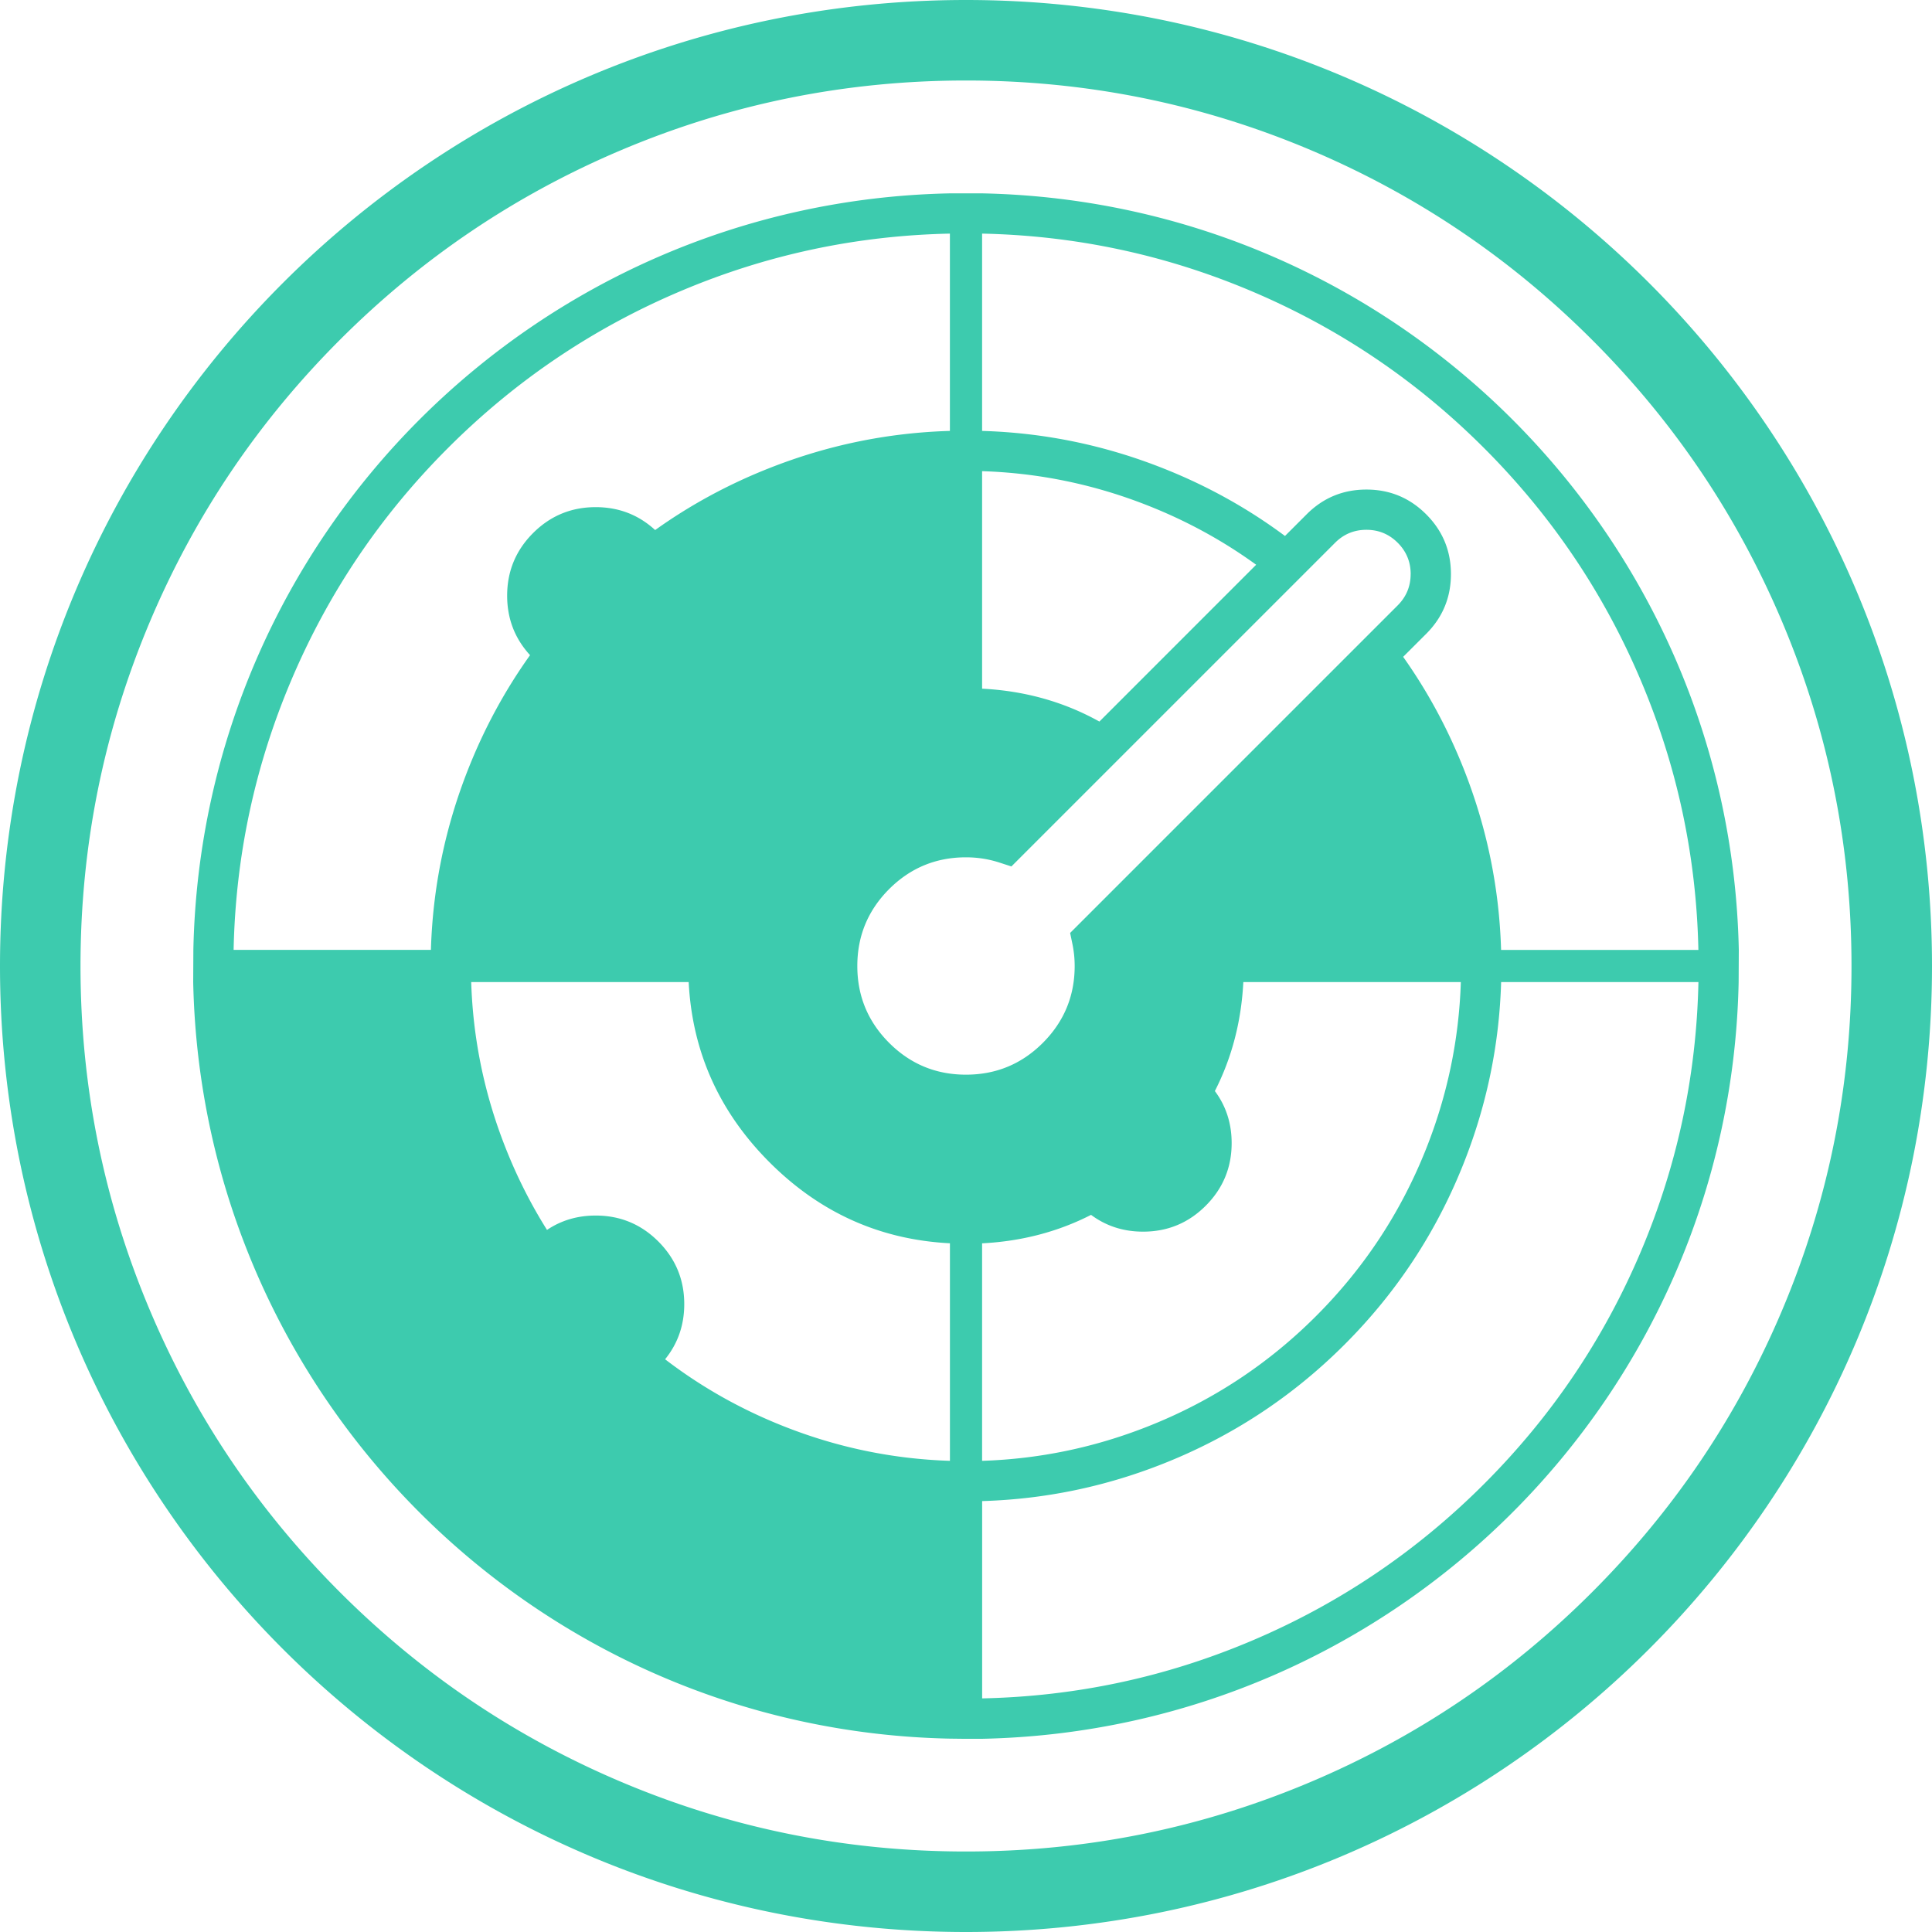 <?xml version="1.0" standalone="no"?><!DOCTYPE svg PUBLIC "-//W3C//DTD SVG 1.1//EN" "http://www.w3.org/Graphics/SVG/1.1/DTD/svg11.dtd"><svg t="1758097115624" class="icon" viewBox="0 0 1024 1024" version="1.1" xmlns="http://www.w3.org/2000/svg" p-id="67593" xmlns:xlink="http://www.w3.org/1999/xlink" width="128" height="128"><path d="M512 1024c282.773 0 512-229.227 512-512S794.773 0 512 0 0 229.227 0 512s229.227 512 512 512z m432.469-694.677Q981.333 416.491 981.333 512t-36.864 182.677q-35.627 84.203-100.608 149.184-64.96 64.981-149.184 100.608Q607.509 981.333 512 981.333t-182.677-36.864q-84.203-35.627-149.184-100.608-64.981-64.96-100.608-149.184Q42.667 607.509 42.667 512t36.864-182.677q35.627-84.203 100.608-149.184 64.96-64.981 149.184-100.608Q416.491 42.667 512 42.667t182.677 36.864q84.203 35.627 149.184 100.608 64.981 64.96 100.608 149.184zM503.467 102.485c-219.435 4.48-396.501 181.547-400.981 400.981l-0.085 17.067c4.565 219.435 181.632 396.501 401.067 400.981l7.189 0.085h9.877c219.435-4.565 396.501-181.632 400.981-401.067l0.085-17.067c-4.587-219.435-181.632-396.48-401.067-400.981h-17.067z m0 125.909q-49.557 1.451-95.893 19.797-32.491 12.843-60.331 32.747-13.227-12.139-31.509-12.139-19.435 0-33.195 13.739-13.739 13.76-13.739 33.195 0 18.261 12.139 31.509-19.883 27.84-32.747 60.309-18.347 46.357-19.797 95.915H123.819q1.557-74.368 30.421-142.592 29.461-69.675 83.2-123.413 53.76-53.76 123.435-83.221 68.203-28.864 142.592-30.421v104.576z m-205.077 131.115q-18.453 25.813-30.357 55.893-16.853 42.56-18.283 88.064h115.264q2.837-55.488 42.901-95.573 40.064-40.043 95.573-42.88v-115.285q-45.504 1.451-88.064 18.304-30.101 11.904-55.915 30.357 3.157 8.021 3.157 17.344 0 19.435-13.739 33.195Q335.147 362.667 315.733 362.667q-9.323 0-17.344-3.157z m42.773-46.72a25.6 25.6 0 1 0-50.837 5.867 25.6 25.6 0 0 0 50.837-5.845z m241.536 69.653q-28.203-15.701-62.165-17.429v-115.285q45.504 1.451 88.064 18.304 30.848 12.203 57.195 31.296l-83.093 83.115z m98.368-98.368q-29.632-22.037-64.64-35.883-46.315-18.347-95.893-19.797V123.819q74.368 1.579 142.592 30.421 69.675 29.461 123.413 83.2 53.76 53.76 83.221 123.435 28.843 68.224 30.421 142.592h-104.576q-1.451-49.557-19.797-95.915-12.651-31.936-32.107-59.413l12.203-12.181q13.12-13.12 13.12-31.68 0-18.56-13.12-31.68-13.12-13.12-31.68-13.12-18.56 0-31.68 13.12l-11.477 11.477z m47.317 79.381l-83.733 83.733q12.8 25.813 14.336 56.277h115.285q-1.451-45.504-18.283-88.064-11.008-27.797-27.605-51.947z m-99.883 99.883l-38.251 38.251q0.683 5.163 0.683 10.411 0 32.704-23.125 55.808Q544.683 590.933 512 590.933q-32.704 0-55.808-23.125Q433.067 544.704 433.067 512q0-32.704 23.125-55.808Q479.275 433.067 512 433.067q9.195 0 18.005 2.069l36.843-36.843q-24.917-12.16-54.827-12.16-52.16 0-89.024 36.864Q386.133 459.861 386.133 512t36.864 89.003Q459.861 637.867 512 637.867q28.16 0 51.861-10.752-4.907-9.6-4.907-21.248 0-19.435 13.739-33.195 13.739-13.739 33.173-13.739 11.648 0 21.248 4.928Q637.867 540.16 637.867 512q0-26.261-9.365-48.661z m2.133 136.064a25.664 25.664 0 0 0-24.747-19.136 25.6 25.6 0 1 0 24.747 19.136z m-52.352 44.501q11.947 8.896 27.584 8.896 19.456 0 33.195-13.739 13.739-13.76 13.739-33.195 0-15.637-8.896-27.584 13.483-26.411 15.083-57.749h115.285q-1.451 45.504-18.283 88.064-20.011 50.517-58.453 88.96-38.4 38.4-88.96 58.411-42.539 16.853-88.043 18.304V658.987q31.339-1.6 57.749-15.083z m169.387-339.627q0 9.707-6.848 16.576l-173.632 173.632 1.173 5.653q1.237 5.824 1.237 11.861 0 23.851-16.875 40.747-16.853 16.853-40.747 16.853-23.851 0-40.704-16.853-16.875-16.896-16.875-40.747 0-23.851 16.853-40.747 16.875-16.853 40.747-16.853 9.195 0 17.835 2.816l6.229 2.027 171.563-171.563q6.869-6.869 16.597-6.869t16.597 6.869q6.869 6.869 6.869 16.597zM228.416 520.533H123.819q1.557 74.368 30.421 142.592 29.461 69.675 83.2 123.413 53.76 53.76 123.435 83.221 68.203 28.864 142.592 30.421v-104.576q-49.557-1.451-95.893-19.797-39.573-15.659-72.299-41.792-8.917 4.117-19.541 4.117-19.435 0-33.195-13.739-13.739-13.76-13.739-33.195 0-12.907 6.059-23.296-15.829-24.107-26.667-51.456-18.347-46.357-19.797-95.915z m73.707 148.992a25.6 25.6 0 0 0 13.525 47.275h0.107a25.557 25.557 0 0 0 25.6-25.6 25.6 25.6 0 0 0-39.253-21.675z m50.411 50.901Q362.667 707.883 362.667 691.2q0-19.435-13.739-33.195-13.76-13.739-33.195-13.739-14.485 0-25.813 7.616-12.821-20.395-21.888-43.307-16.853-42.539-18.283-88.043h115.264q2.837 55.467 42.901 95.552 40.064 40.064 95.573 42.88v115.307q-45.504-1.451-88.064-18.304-34.24-13.547-62.933-35.541z m547.669-199.893q-1.579 74.368-30.421 142.592-29.461 69.675-83.2 123.413-53.76 53.76-123.435 83.221-68.224 28.864-142.592 30.421v-104.576q49.579-1.451 95.915-19.797 54.635-21.632 96.192-63.189 41.536-41.536 63.168-96.171 18.347-46.357 19.797-95.915h104.576z" fill="#3dcbae" p-id="67594"></path></svg>
